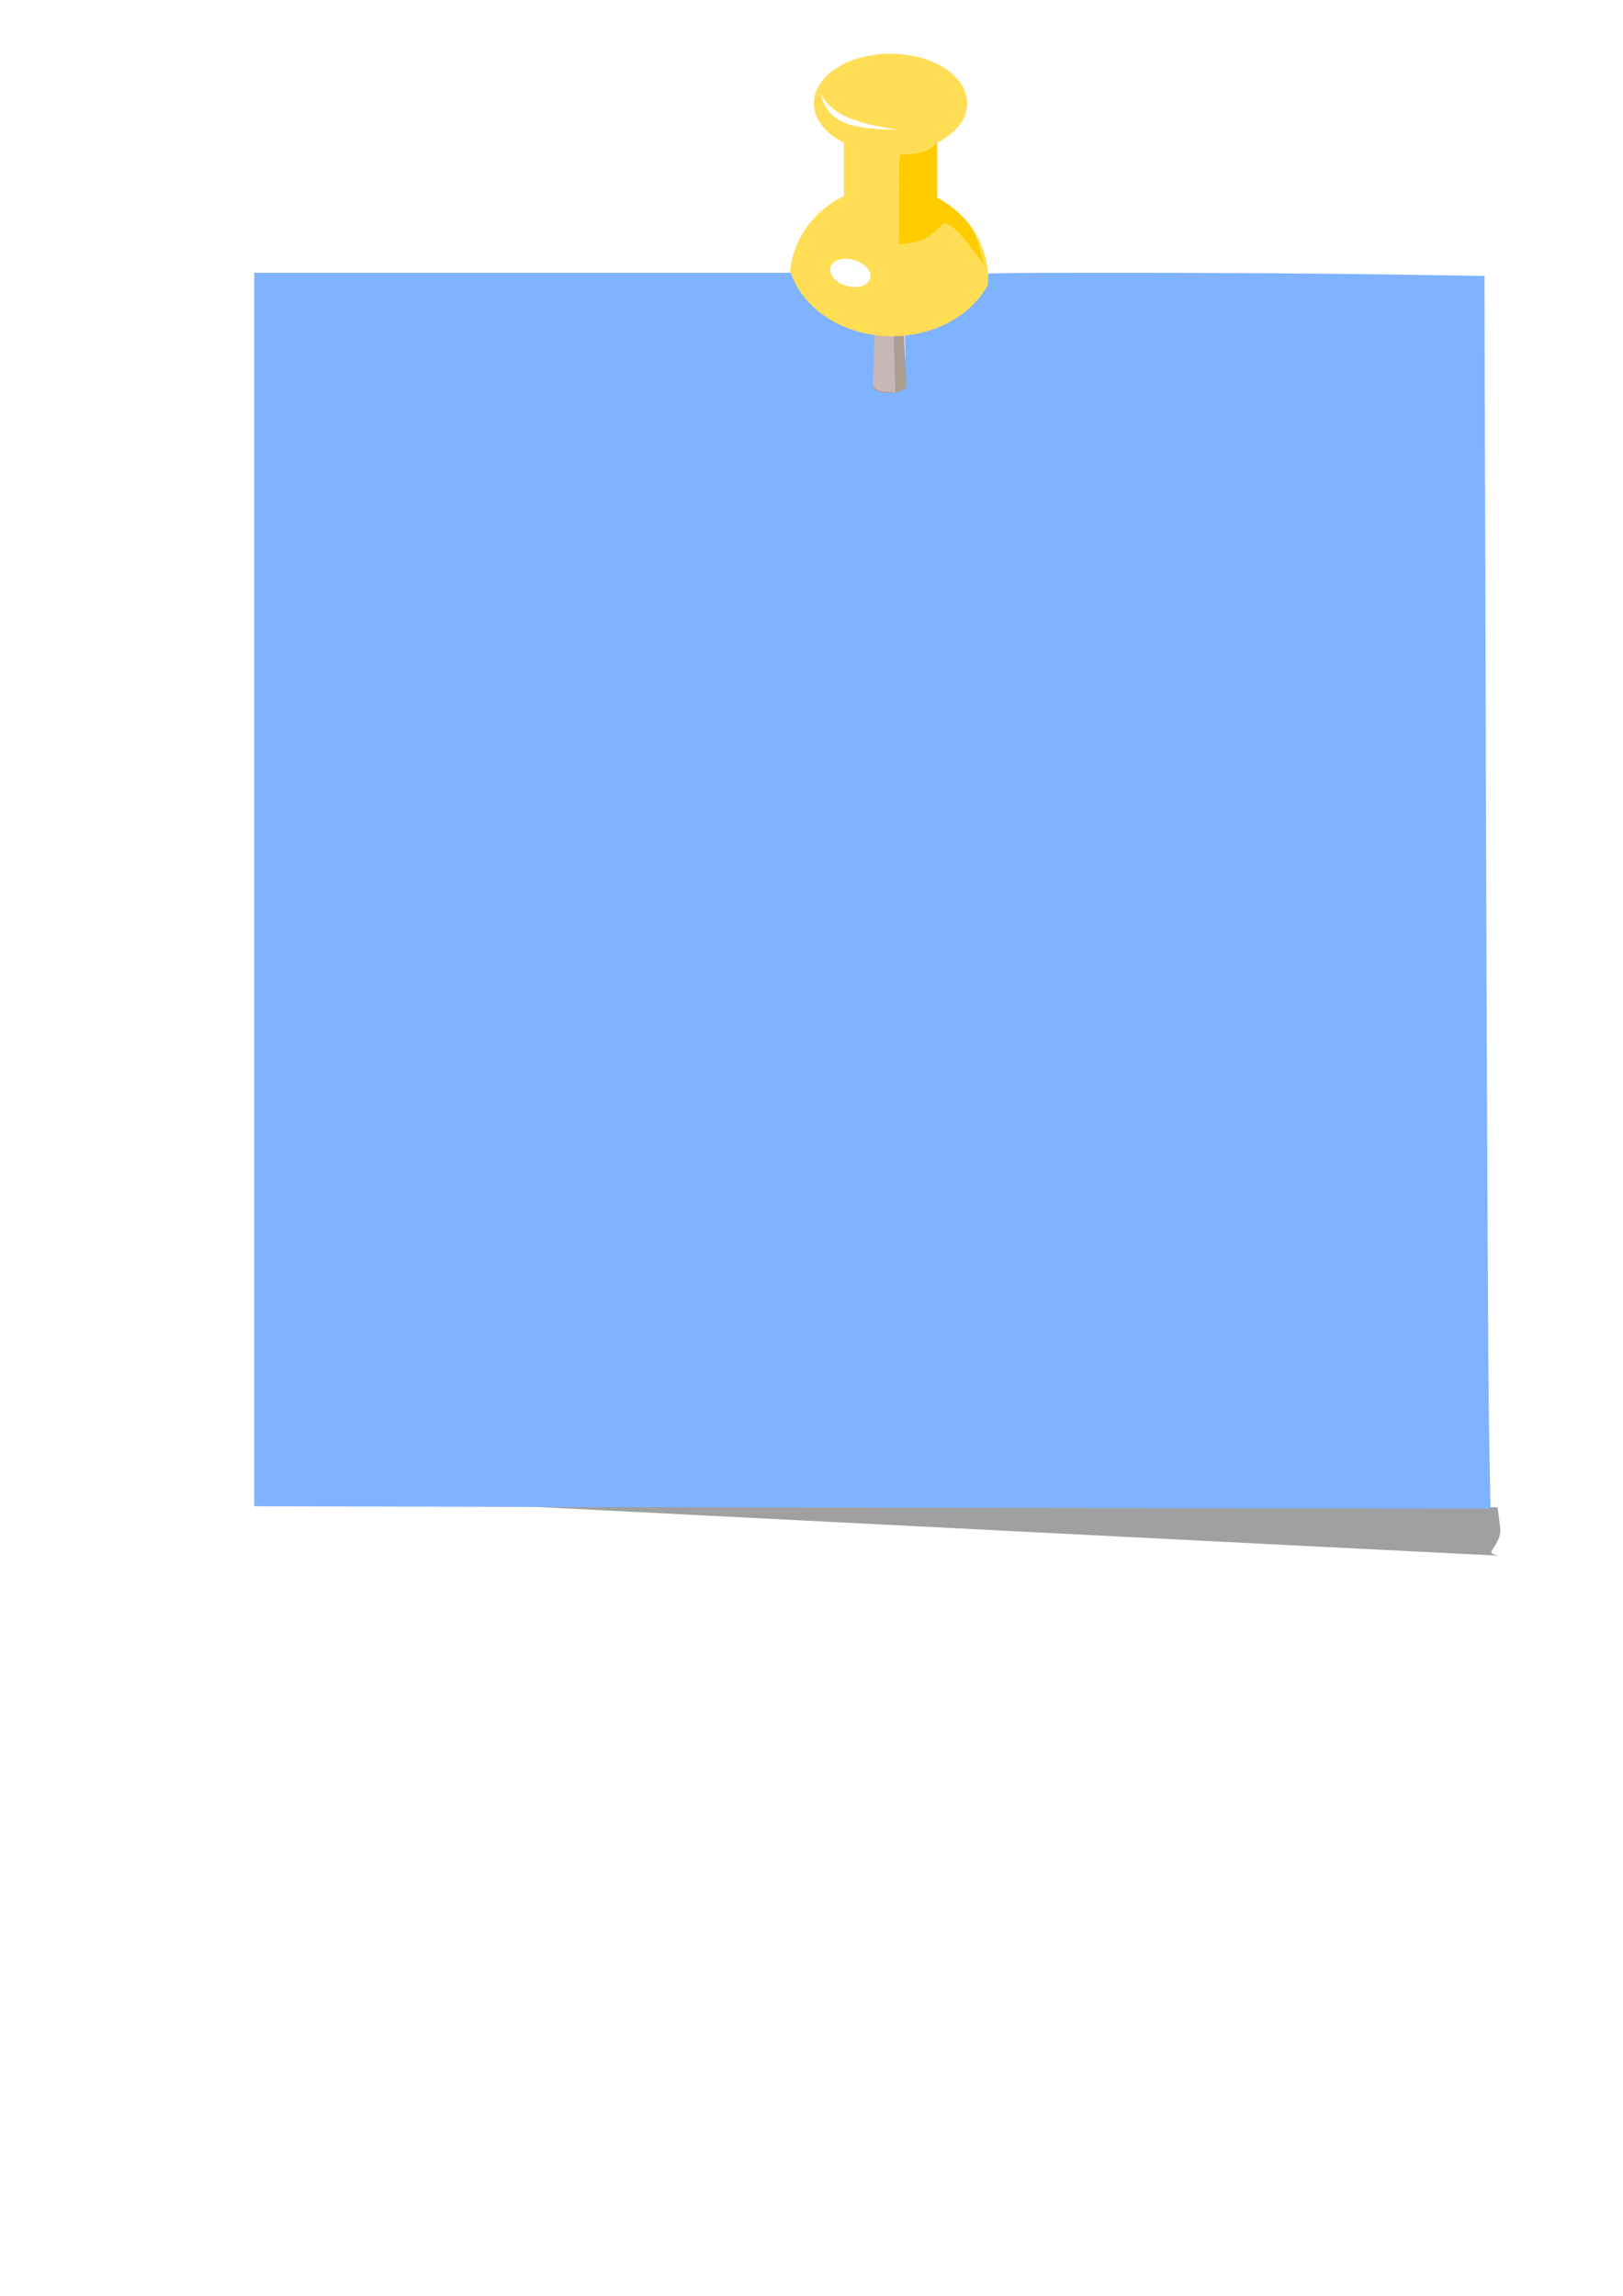 <?xml version="1.0" encoding="UTF-8" standalone="no"?>
<svg
   xmlns:dc="http://purl.org/dc/elements/1.1/"
   xmlns:cc="http://creativecommons.org/ns#"
   xmlns:rdf="http://www.w3.org/1999/02/22-rdf-syntax-ns#"
   xmlns:svg="http://www.w3.org/2000/svg"
   xmlns="http://www.w3.org/2000/svg"
   xmlns:sodipodi="http://sodipodi.sourceforge.net/DTD/sodipodi-0.dtd"
   xmlns:inkscape="http://www.inkscape.org/namespaces/inkscape"
   sodipodi:docname="bleu.svg"
   inkscape:version="1.0 (4035a4fb49, 2020-05-01)"
   id="svg2774"
   version="1.1"
   viewBox="0 0 210 297"
   height="297mm"
   width="210mm">
  <defs
     id="defs2768">
    <filter
       inkscape:collect="always"
       style="color-interpolation-filters:sRGB"
       id="filter2697-9"
       x="-0.104"
       width="1.208"
       y="-0.148"
       height="1.297">
      <feGaussianBlur
         inkscape:collect="always"
         stdDeviation="0.867"
         id="feGaussianBlur2699-8" />
    </filter>
    <filter
       inkscape:collect="always"
       style="color-interpolation-filters:sRGB"
       id="filter1691-9"
       x="-0.055"
       width="1.11"
       y="-0.122"
       height="1.243">
      <feGaussianBlur
         inkscape:collect="always"
         stdDeviation="0.892"
         id="feGaussianBlur1693-1" />
    </filter>
    <filter
       inkscape:collect="always"
       style="color-interpolation-filters:sRGB"
       id="filter2599-94"
       x="-0.094"
       width="1.189"
       y="-0.066"
       height="1.131">
      <feGaussianBlur
         inkscape:collect="always"
         stdDeviation="1.673"
         id="feGaussianBlur2601-1" />
    </filter>
    <filter
       inkscape:collect="always"
       style="color-interpolation-filters:sRGB"
       id="filter6785"
       x="-0.028"
       width="1.056"
       y="-0.551"
       height="2.102">
      <feGaussianBlur
         inkscape:collect="always"
         stdDeviation="7.612"
         id="feGaussianBlur6787" />
    </filter>
  </defs>
  <sodipodi:namedview
     inkscape:window-maximized="1"
     inkscape:window-y="-8"
     inkscape:window-x="-8"
     inkscape:window-height="837"
     inkscape:window-width="1600"
     showgrid="true"
     inkscape:document-rotation="0"
     inkscape:current-layer="layer1"
     inkscape:document-units="mm"
     inkscape:cy="426.80198"
     inkscape:cx="400"
     inkscape:zoom="0.35"
     inkscape:pageshadow="2"
     inkscape:pageopacity="0.0"
     borderopacity="1.0"
     bordercolor="#666666"
     pagecolor="#ffffff"
     id="base">
    <inkscape:grid
       type="xygrid"
       id="grid849" />
  </sodipodi:namedview>
  <g
     id="layer1"
     inkscape:groupmode="layer"
     inkscape:label="Calque 1">
    <path
       transform="scale(0.265)"
       id="path3556"
       d=""
       style="fill:#536c5d;fill-opacity:1;stroke-width:1.429" />
    <g
       transform="translate(1.964,2.348)"
       id="g860">
      <path
         style="opacity:0.613;fill:#000000;fill-opacity:1;stroke:none;stroke-width:1.01;filter:url(#filter6785)"
         d="m 440.911,1047.852 -324.764,-16.503 327.795,0.555 c 180.287,0.305 327.862,0.628 327.944,0.717 0.082,0.089 0.893,6.299 1.803,13.799 0.909,7.5 -6.208,14.66 -5.939,15.91 0.461,2.143 8.266,2.266 3.248,2.149 -2.927,-0.068 -151.466,-7.55 -330.087,-16.627 z"
         id="path3558"
         transform="matrix(0.196,0,0,0.196,40.51,-9.757)"
         sodipodi:nodetypes="scssssss" />
      <path
         style="fill:#80b3ff;fill-opacity:1;stroke-width:0.309"
         d="m 62.179,192.59 -31.251,-0.08 V 112.724 32.938 h 35.888 35.888 l 0.599,1.112 c 1.167,2.166 4.392,4.419 7.038,4.915 l 1.125,0.211 0.088,2.977 0.088,2.977 1.046,0.1 c 0.575,0.055 1.385,0.015 1.8,-0.089 0.741,-0.186 0.753,-0.239 0.652,-3.004 l -0.103,-2.814 1.543,-0.353 c 3.119,-0.713 7.253,-3.824 7.253,-5.458 0,-0.553 0.703,-0.574 19.703,-0.574 10.837,0 25.749,0.092 33.139,0.204 l 13.436,0.204 0.197,68.858 c 0.108,37.872 0.284,73.754 0.39,79.738 l 0.193,10.88 -48.731,-0.076 c -26.802,-0.042 -62.794,-0.112 -79.982,-0.156 z"
         id="path3531" />
      <g
         id="g3790"
         transform="matrix(0.265,0,0,0.265,186.884,113.022)">
        <path
           sodipodi:nodetypes="ccccc"
           id="path3776"
           d="m -285.556,-278.294 9.078,0.259 1.037,33.976 c 0,0 -9.731,0.847 -10.893,-3.112 z"
           style="fill:#c8b7b7;stroke:none;stroke-width:1px;stroke-linecap:butt;stroke-linejoin:miter;stroke-opacity:1" />
        <path
           style="fill:#ac9d93;stroke:none;stroke-width:1px;stroke-linecap:butt;stroke-linejoin:miter;stroke-opacity:1"
           d="m -285.556,-278.294 -0.778,31.123 c -1.087,3.693 12.384,5.578 16.34,0.778 l -1.556,-32.161 z"
           id="path3778"
           sodipodi:nodetypes="ccccc" />
        <path
           style="fill:#c8b7b7;stroke:none;stroke-width:1px;stroke-linecap:butt;stroke-linejoin:miter;stroke-opacity:1"
           d="m -285.556,-278.294 9.078,0.259 1.037,33.976 c 0,0 -9.731,0.847 -10.893,-3.112 z"
           id="path3780"
           sodipodi:nodetypes="ccccc" />
        <path
           d="m -277.825,-409.127 a 37.413,24.208 0 0 0 -37.412,24.209 37.413,24.208 0 0 0 14.672,19.223 v 26.096 a 48.416,45.482 0 0 0 -26.225,36.545 51.351,42.548 0 0 0 49.699,31.842 51.351,42.548 0 0 0 46.861,-25.152 48.416,45.482 0 0 0 0.088,-2.723 48.416,45.482 0 0 0 -24.941,-39.779 v -26.83 a 37.413,24.208 0 0 0 14.67,-19.221 37.413,24.208 0 0 0 -37.412,-24.209 z"
           style="fill:#ffdd55;stroke-width:0.957"
           id="path3782" />
        <ellipse
           transform="matrix(0.988,0.156,0,1,-684.712,-477.223)"
           ry="6.743"
           rx="9.978"
           cy="113.967"
           cx="391.928"
           id="ellipse3784"
           style="fill:#ffffff;fill-opacity:1;stroke:none;stroke-width:1.094;filter:url(#filter2697-9)" />
        <path
           sodipodi:nodetypes="ccc"
           id="path3786"
           d="m -311.874,-389.497 c 5.194,9.238 14.212,14.164 38.88,17.606 -21.322,-0.636 -35.016,-1.603 -38.88,-17.606 z"
           style="fill:#ffffff;stroke:none;stroke-width:1px;stroke-linecap:butt;stroke-linejoin:miter;stroke-opacity:1;filter:url(#filter1691-9)" />
        <path
           sodipodi:nodetypes="ccccccc"
           id="path3788"
           d="m -255.083,-365.697 c -5.187,5.973 -13.183,5.483 -18.37,5.955 -0.346,12.952 0.042,29.389 -0.304,43.698 6.564,-1.016 12.585,-0.129 21.786,-10.374 5.366,0.065 13.584,11.794 20.749,21.786 -5.256,-11.026 -1.002,-20.694 -23.861,-34.236 z"
           style="fill:#ffcc00;fill-opacity:1;stroke:none;stroke-width:1px;stroke-linecap:butt;stroke-linejoin:miter;stroke-opacity:1;filter:url(#filter2599-94)" />
      </g>
    </g>
  </g>
</svg>
